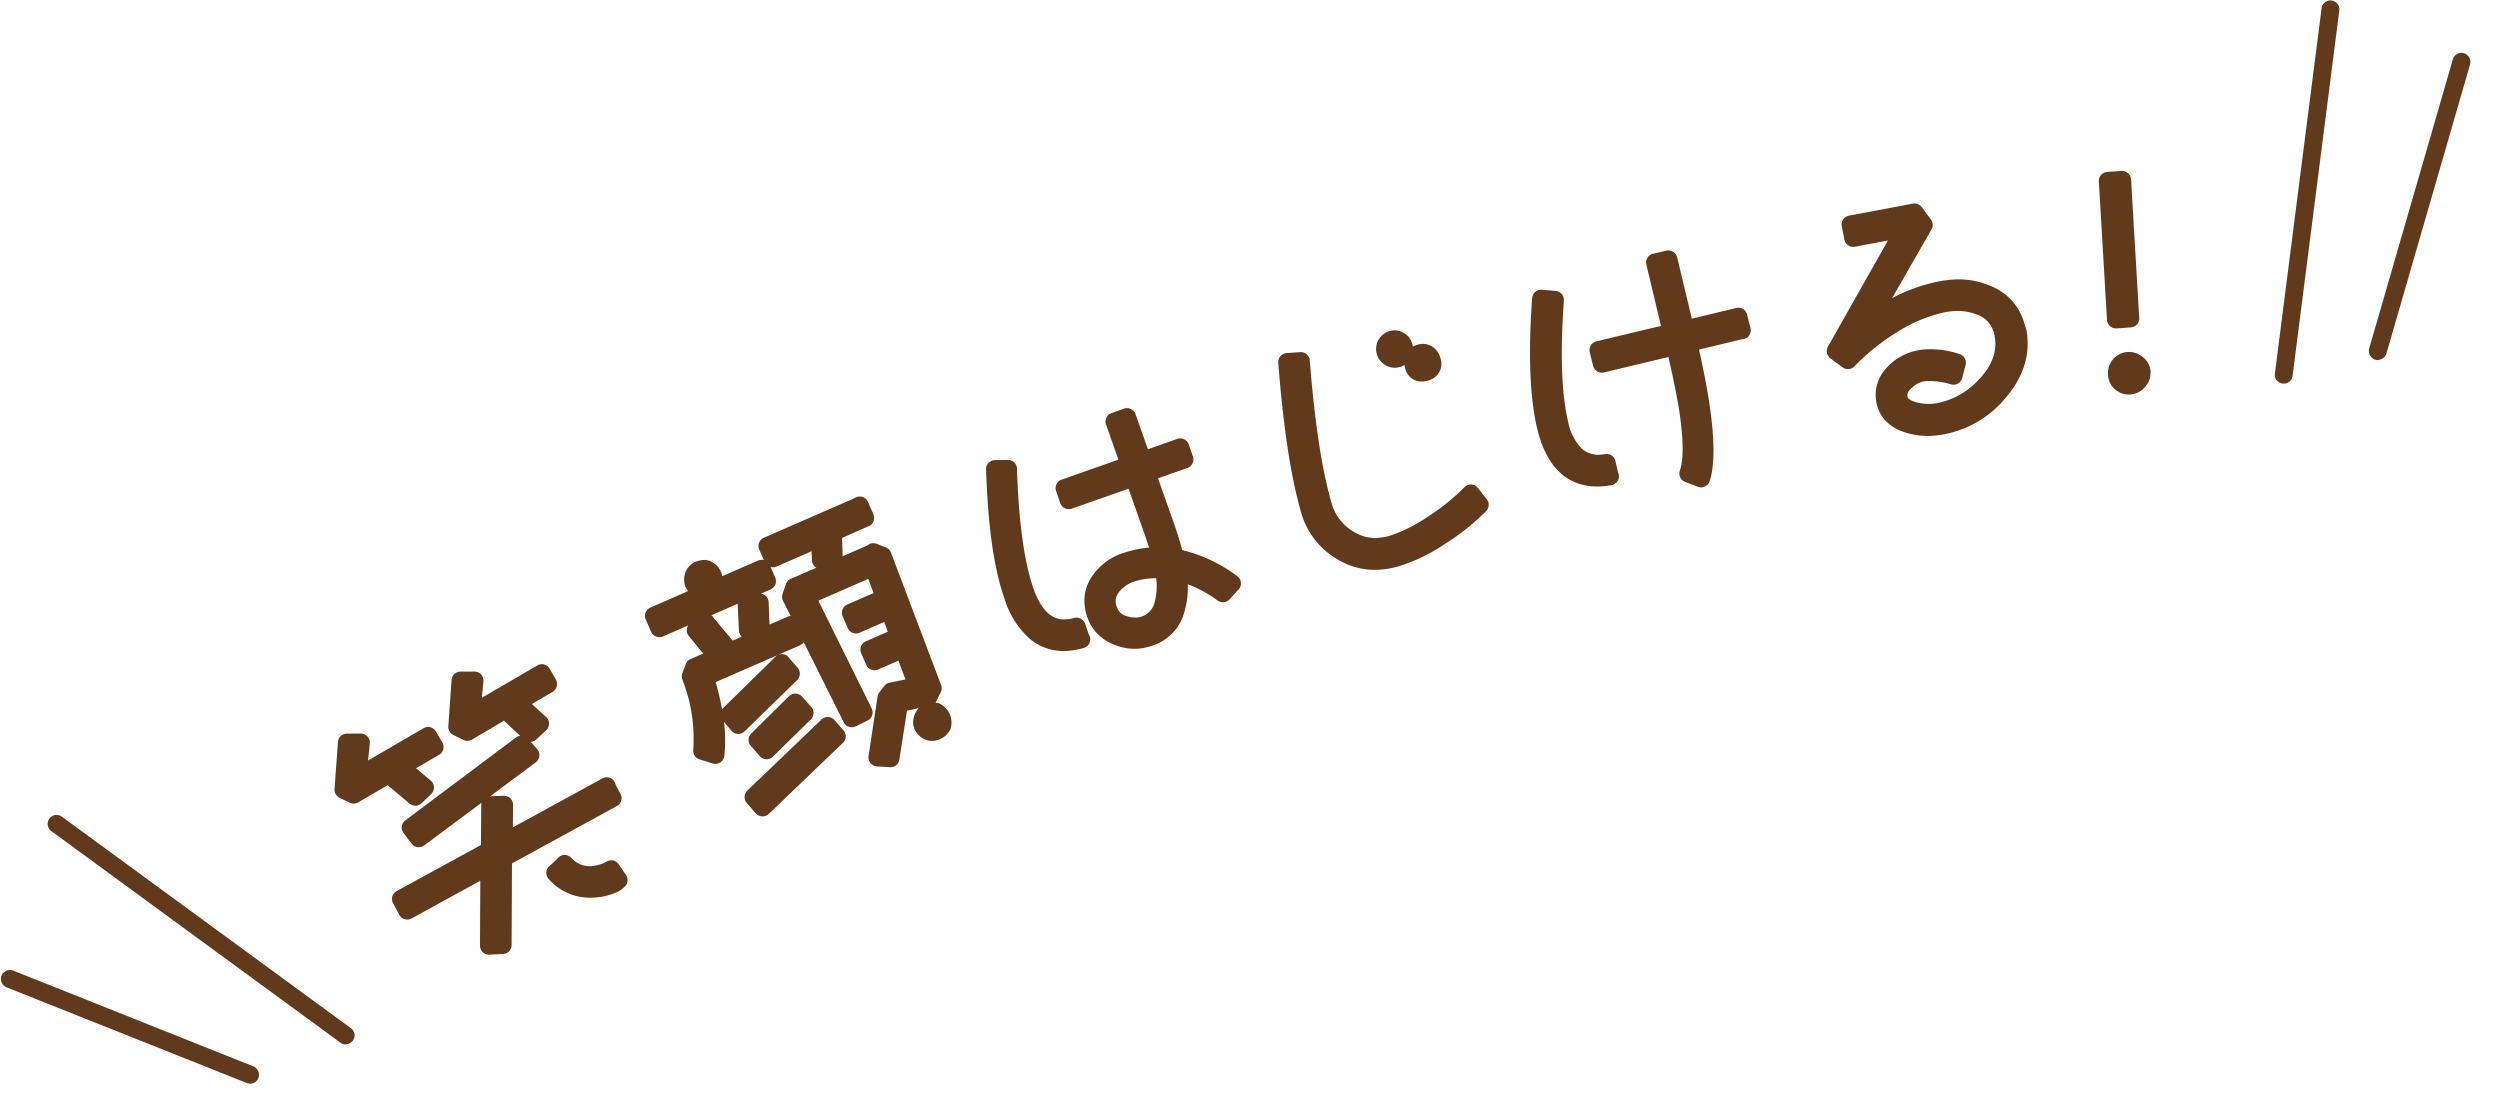 <svg xmlns="http://www.w3.org/2000/svg" width="416.315" height="184.579" viewBox="0 0 416.315 184.579">
  <g id="egaohajikeru" transform="translate(-578.856 -318.397)">
    <path id="パス_14367" data-name="パス 14367" d="M22.916,34.425,16.735,37.2l-1.585-.991,1.387-7.726,2.3.238-1.189,5.666L30.088,28.8l.872,1.942-5.983,2.694,3.685,3.843-1.743,1.347-4.042-4.2ZM58.7,40.289l.832,2.021-19.178,8L38.765,64.7l-2.259-.119L37.973,51.3,23.59,57.327l-.832-2.021,15.572-6.5.832-7.449,2.3.158-.713,6.26,18.028-7.528Zm-13.353-8.4,1.347,1.862L26.76,45.559l-1.149-1.9Zm-1.981-6.142-6.7,3.051-1.585-.991L36.428,20.2l2.3.238-1.149,5.547L50.018,20.4l.832,1.9-5.508,2.5,3.487,3.923-1.783,1.347-3.764-4.319Zm7.093,26.627q2.615,3.328,7.132,1.9l.475-.2,1.03,1.9a3.952,3.952,0,0,1-.753.475,9.17,9.17,0,0,1-5.151.277,7.409,7.409,0,0,1-4.438-3.051l1.743-1.268Z" transform="matrix(0.995, -0.105, 0.105, 0.995, 617.186, 415.461)" fill="#61391b"/>
    <path id="パス_14367_-_アウトライン" data-name="パス 14367 - アウトライン" d="M36.426,18.7a1.512,1.512,0,0,1,.156.008l2.3.238a1.5,1.5,0,0,1,1.314,1.8l-.553,2.672L49.4,19.03a1.5,1.5,0,0,1,1.989.767l.832,1.9a1.5,1.5,0,0,1-.755,1.967l-3.653,1.656,2.134,2.4a1.5,1.5,0,0,1-.217,2.193l-1.783,1.347a1.5,1.5,0,0,1-.992.3l.946,1.308a1.5,1.5,0,0,1-.451,2.17l-8.142,4.824,2.251.155a1.5,1.5,0,0,1,1.387,1.666l-.424,3.722L58.2,38.865a1.5,1.5,0,0,1,2.077,1.317l.641,1.557a1.5,1.5,0,0,1-.809,1.955L41.744,51.357l-1.488,13.5a1.5,1.5,0,0,1-1.57,1.334l-2.258-.119a1.5,1.5,0,0,1-1.412-1.663L36.2,53.672,24.169,58.71A1.5,1.5,0,0,1,22.2,57.9l-.832-2.021a1.5,1.5,0,0,1,.809-1.955l14.757-6.158.734-6.571a1.5,1.5,0,0,1,.109-.419L27.524,46.849a1.5,1.5,0,0,1-2.048-.515l-1.149-1.9a1.5,1.5,0,0,1,.516-2.064L44.574,30.6a1.494,1.494,0,0,1,.763-.212L42.909,27.6l-5.622,2.561a1.5,1.5,0,0,1-1.417-.093l-1.585-.991a1.5,1.5,0,0,1-.682-1.534l1.347-7.608A1.5,1.5,0,0,1,36.426,18.7ZM16.535,26.981a1.512,1.512,0,0,1,.156.008l2.3.238a1.5,1.5,0,0,1,1.314,1.8l-.584,2.783,9.754-4.38a1.5,1.5,0,0,1,1.983.754l.872,1.942a1.5,1.5,0,0,1-.752,1.982l-4.046,1.822,2.215,2.31a1.5,1.5,0,0,1-.166,2.225l-1.743,1.347a1.5,1.5,0,0,1-2-.147l-3.3-3.427-5.19,2.329a1.5,1.5,0,0,1-1.409-.1l-1.585-.991a1.5,1.5,0,0,1-.681-1.537l1.387-7.727A1.5,1.5,0,0,1,16.535,26.981ZM50.454,50.874a1.5,1.5,0,0,1,1.061.439l.04.04a1.5,1.5,0,0,1,.187.227A4.058,4.058,0,0,0,55.047,53.2a6.945,6.945,0,0,0,2.026-.339l.412-.172a1.5,1.5,0,0,1,1.9.67l1.03,1.9a1.5,1.5,0,0,1-.359,1.867,5.333,5.333,0,0,1-1.042.665,1.5,1.5,0,0,1-.187.078,10.957,10.957,0,0,1-3.538.6,10.775,10.775,0,0,1-2.437-.284l-.009,0a8.961,8.961,0,0,1-5.318-3.65,1.5,1.5,0,0,1,.347-2.073l1.409-1.025a1.5,1.5,0,0,1,1.177-.57Z" transform="matrix(0.995, -0.105, 0.105, 0.995, 617.186, 415.461)" fill="#61391b"/>
    <path id="パス_14368" data-name="パス 14368" d="M47.513,23.4l.674,2.14-18.623,5.9L28.89,29.3l18.623-5.9Zm3.843,9.866.674,2.06L36.22,40.316c1.03,5.27,1.189,9.628.4,13.076l-2.1-.911a28.244,28.244,0,0,0-.594-12.521l.713-1.426,4.081-1.308-3.17-4.794,1.783-1.149,3.526,5.27L51.4,33.223ZM37.092,22.525a1.8,1.8,0,0,1,1.387.04,1.976,1.976,0,0,1,.792.951,1.761,1.761,0,0,1-.079,1.347,1.653,1.653,0,0,1-1.109.832,1.359,1.359,0,0,1-1.228-.158,1.68,1.68,0,0,1-.832-.991,1.929,1.929,0,0,1,.2-1.268,1.586,1.586,0,0,1,.872-.753ZM49.217,39.4l1.308,1.862-9.589,7.568-1.268-1.9,9.549-7.568Zm6.5,11.174,1.308,1.862L43.511,62.9,42.2,61.039ZM50.762,46.14,52.109,48,45.175,53.51l-1.308-1.862Zm-6.34-17,2.179-.2-.277,4.2-2.14.158.238-4.121Zm20.445-14.5.674,2.14-5.587,1.783-.317,4.279-2.14.119.238-3.685-8.162,2.575-.674-2.14L64.828,14.68ZM66.294,22.6l1.466.753L73.743,46.14l-.832,1.347-4.992.555L65.541,57,63.4,56.64l2.536-9.708.911-.951,4.438-.436-1.664-6.459L64.59,40.672l-.634-2.021,5.151-1.625-1.149-4.6-5.785,1.823-.634-2.021,5.9-1.862-1.387-5.349L54.407,28.706,61.9,48.954l-2.06.753L51.911,28.548,52.624,27l13.789-4.359Zm6.181,27.459a1.889,1.889,0,0,1,1.426.079,2.056,2.056,0,0,1,.753.951,2.2,2.2,0,0,1,0,1.426,2.079,2.079,0,0,1-1.149.792,1.549,1.549,0,0,1-1.189-.119,1.93,1.93,0,0,1-.872-1.07,1.676,1.676,0,0,1,.2-1.228,1.4,1.4,0,0,1,.872-.792Z" transform="matrix(0.995, -0.105, 0.105, 0.995, 655.944, 394.827)" fill="#61391b"/>
    <path id="パス_14368_-_アウトライン" data-name="パス 14368 - アウトライン" d="M64.868,13.14A1.5,1.5,0,0,1,66.3,14.19l.674,2.14A1.5,1.5,0,0,1,66,18.209l-4.622,1.475-.226,3.051,4.272-1.35a1.5,1.5,0,0,1,1.347-.2l.119.04a1.5,1.5,0,0,1,.415.215l1.143.587a1.5,1.5,0,0,1,.766.953l5.983,22.783a1.5,1.5,0,0,1-.175,1.169l-.832,1.347a1.5,1.5,0,0,1-.231.287,2.839,2.839,0,0,1,.674.268,1.5,1.5,0,0,1,.209.14,3.546,3.546,0,0,1,1.239,1.648l.011.033a3.67,3.67,0,0,1-.024,2.38,1.5,1.5,0,0,1-.162.319,3.551,3.551,0,0,1-1.956,1.394l-.01,0a3.086,3.086,0,0,1-.887.13,3.014,3.014,0,0,1-1.455-.371,3.408,3.408,0,0,1-1.559-1.872q-.021-.058-.037-.118a3.2,3.2,0,0,1,.3-2.294l.025-.047a3.5,3.5,0,0,1,.761-.977l-1.983.22-2.114,7.962a1.5,1.5,0,0,1-1.7,1.095l-2.14-.357a1.5,1.5,0,0,1-1.2-1.859l2.536-9.708a1.5,1.5,0,0,1,.368-.659l.911-.951a1.5,1.5,0,0,1,.936-.455l2.695-.265-.833-3.231L65.041,42.1a1.5,1.5,0,0,1-1.882-.982L62.525,39.1a1.5,1.5,0,0,1,.98-1.88l3.8-1.2-.42-1.681-4.265,1.344a1.5,1.5,0,0,1-1.882-.982l-.634-2.021a1.5,1.5,0,0,1,.98-1.88l4.546-1.434L65,26.928,56.36,29.662,63.3,48.433a1.5,1.5,0,0,1-.892,1.929l-2.06.753a1.5,1.5,0,0,1-1.919-.883L53.2,36.263a1.5,1.5,0,0,1-.717.491L37.936,41.347q.425,2.454.586,4.617a1.5,1.5,0,0,1,.214-.206l9.549-7.568a1.5,1.5,0,0,1,2.29.54L51.752,40.4a1.5,1.5,0,0,1-.3,2.039l-9.589,7.568a1.5,1.5,0,0,1-2.177-.345l-1.07-1.6a23.747,23.747,0,0,1-.539,5.665,1.5,1.5,0,0,1-2.059,1.04l-2.1-.911a1.5,1.5,0,0,1-.876-1.659,26.935,26.935,0,0,0-.573-11.862,1.5,1.5,0,0,1,.11-1.047l.713-1.426a1.5,1.5,0,0,1,.884-.758l2.2-.7L34.3,33.258a1.5,1.5,0,0,1,.086-1.772L30.017,32.87a1.5,1.5,0,0,1-1.884-.979l-.674-2.14a1.5,1.5,0,0,1,.977-1.88L34.972,25.8a3.073,3.073,0,0,1-.387-.822,1.5,1.5,0,0,1-.043-.184,3.414,3.414,0,0,1,.366-2.243l.025-.043a3.084,3.084,0,0,1,1.684-1.4l.088-.026a4.423,4.423,0,0,1,1.145-.165,2.642,2.642,0,0,1,1.424.382l.065.043a3.424,3.424,0,0,1,1.355,1.705,3.354,3.354,0,0,1,.171.889l6.194-1.964a1.5,1.5,0,0,1,.986.028l-.577-1.832a1.5,1.5,0,0,1,.979-1.881l15.711-4.964A1.5,1.5,0,0,1,64.868,13.14ZM56.609,24.17A1.5,1.5,0,0,1,56,22.864l.1-1.5-6.073,1.916a1.5,1.5,0,0,1-.984-.028l.577,1.832a1.5,1.5,0,0,1-.977,1.88l-1.66.526a1.5,1.5,0,0,1,1.118,1.55l-.246,3.727,3.092-.976a1.5,1.5,0,0,1,.556-.066l-.994-2.653a1.5,1.5,0,0,1,.043-1.155l.713-1.545a1.5,1.5,0,0,1,.91-.8ZM37.853,24a.535.535,0,0,0-.08-.089,1.737,1.737,0,0,0-.2.035.661.661,0,0,0-.052.072.369.369,0,0,0-.031.141.377.377,0,0,0,.08.056l.053.031.018.01.027-.008a.772.772,0,0,0,.181-.071A.238.238,0,0,0,37.853,24Zm5.069,5.134a1.5,1.5,0,0,1,.048-.375l-4.584,1.453a1.506,1.506,0,0,1,.19.231l2.9,4.335,1.574-.5a1.5,1.5,0,0,1-.364-1.069ZM73.23,51.565a.612.612,0,0,0-.089-.1q-.06.028-.123.05c-.013.019-.028.044-.046.075a1.337,1.337,0,0,0-.062.145.352.352,0,0,0,.124.141.027.027,0,0,0,.014,0l.023,0a1.1,1.1,0,0,0,.2-.083A1.076,1.076,0,0,0,73.23,51.565ZM50.762,44.64a1.5,1.5,0,0,1,1.215.621l1.347,1.862a1.5,1.5,0,0,1-.282,2.054l-6.934,5.508a1.5,1.5,0,0,1-2.161-.313L42.64,52.51a1.5,1.5,0,0,1,.291-2.034l6.894-5.508A1.5,1.5,0,0,1,50.762,44.64Zm4.953,4.438a1.5,1.5,0,0,1,1.228.638l1.308,1.862a1.5,1.5,0,0,1-.309,2.048L44.429,64.087a1.5,1.5,0,0,1-2.146-.324L40.976,61.9a1.5,1.5,0,0,1,.309-2.048L54.8,49.392A1.5,1.5,0,0,1,55.715,49.078Z" transform="matrix(0.995, -0.105, 0.105, 0.995, 655.944, 394.827)" fill="#61391b"/>
    <path id="パス_14369" data-name="パス 14369" d="M55.36,48.1c-5.468.951-8.994-1.862-10.54-8.4q-1.783-7.489-.753-21.278l2.14.2c-.674,9.034-.436,15.889.674,20.6,1.228,5.111,3.843,7.37,7.925,6.7l.515,2.179Zm25.874-6.617-1.625,1.466a24.007,24.007,0,0,0-7.053-4.438,15.2,15.2,0,0,1-1.387,7.053,6.6,6.6,0,0,1-4.557,3.368,7.031,7.031,0,0,1-5.27-.753,6.184,6.184,0,0,1-2.021-9.272,8.512,8.512,0,0,1,4.992-2.932,19.79,19.79,0,0,1,5.706-.317c-.159-.951-.475-2.417-.951-4.438l-2.14-9.034L55.717,24.839l-.475-2.06,11.213-2.655-1.783-7.489,2.14-.515,1.783,7.489,6.5-1.545.475,2.06-6.5,1.545,2.14,8.994a54.276,54.276,0,0,1,1.07,5.547,23.8,23.8,0,0,1,8.994,5.27ZM70.3,37.954a14.716,14.716,0,0,0-5.468.04,6.787,6.787,0,0,0-3.408,1.823,3.906,3.906,0,0,0-1.07,3.883,3.764,3.764,0,0,0,2.258,2.694,5.3,5.3,0,0,0,3.526.436q4.517-1.07,4.16-8.915Z" transform="matrix(0.995, -0.105, 0.105, 0.995, 698.784, 382.818)" fill="#61391b"/>
    <path id="パス_14369_-_アウトライン" data-name="パス 14369 - アウトライン" d="M64.875,50.64a8.529,8.529,0,0,1-4.265-1.154,7.364,7.364,0,0,1-3.859-4.933,8.064,8.064,0,0,1-.092-3.49,7.179,7.179,0,0,1,1.489-3.093,9.991,9.991,0,0,1,5.827-3.459l.01,0a19.143,19.143,0,0,1,4.2-.422c-.152-.7-.342-1.543-.574-2.525l-1.793-7.572L56.062,26.3a1.5,1.5,0,0,1-1.807-1.122l-.475-2.06a1.5,1.5,0,0,1,1.116-1.8l9.752-2.309-1.435-6.028a1.5,1.5,0,0,1,1.108-1.806l2.14-.515a1.5,1.5,0,0,1,1.81,1.111l1.436,6.03,5.039-1.2a1.5,1.5,0,0,1,1.809,1.122l.475,2.06a1.5,1.5,0,0,1-1.115,1.8l-5.039,1.2,1.792,7.531c.4,1.637.724,3.241.964,4.78A24.935,24.935,0,0,1,82.3,40.386a1.5,1.5,0,0,1-.247,2.376l-1.438,1.3a1.5,1.5,0,0,1-2.04-.028,20.209,20.209,0,0,0-4.622-3.2,14.467,14.467,0,0,1-1.461,5.439l0,.009a8.062,8.062,0,0,1-5.533,4.11A8.987,8.987,0,0,1,64.875,50.64Zm2.532-11.419a9.766,9.766,0,0,0-2.231.232l-.011,0a5.276,5.276,0,0,0-2.681,1.421,2.4,2.4,0,0,0-.671,2.477l0,.015a2.278,2.278,0,0,0,1.413,1.658,4.346,4.346,0,0,0,1.793.437,3.215,3.215,0,0,0,.764-.092h.006a3.214,3.214,0,0,0,2.285-1.938,10.3,10.3,0,0,0,.746-4.144C68.324,39.244,67.851,39.221,67.407,39.221ZM53.379,49.778a8.8,8.8,0,0,1-6.465-2.589,14.746,14.746,0,0,1-3.553-7.147c-1.225-5.146-1.483-12.255-.789-21.732a1.5,1.5,0,0,1,1.634-1.384l2.14.2A1.5,1.5,0,0,1,47.7,18.73c-.655,8.784-.441,15.563.637,20.146,1.22,5.072,3.5,5.659,5.115,5.659a6.834,6.834,0,0,0,1.106-.1,1.5,1.5,0,0,1,1.7,1.135l.439,1.858a1.5,1.5,0,0,1-1.087,2.144,13.129,13.129,0,0,1-2.237.2Z" transform="matrix(0.995, -0.105, 0.105, 0.995, 698.784, 382.818)" fill="#61391b"/>
    <path id="パス_14370" data-name="パス 14370" d="M85.9,38.917a37.667,37.667,0,0,1-7.093,4.517,28.069,28.069,0,0,1-7.687,2.774,10.863,10.863,0,0,1-8.757-1.9,11.577,11.577,0,0,1-4.715-7.766q-1.545-8.8-1.109-24.606l2.259.079q-.416,15.394,1.109,24.13a9.531,9.531,0,0,0,3.8,6.26,8.618,8.618,0,0,0,7.013,1.545,26.585,26.585,0,0,0,7.172-2.694A36.113,36.113,0,0,0,84.63,36.9l1.228,1.981ZM76.072,11.379a1.624,1.624,0,0,1-.238,1.228,1.418,1.418,0,0,1-.991.634,1.4,1.4,0,0,1-1.189-.277,1.541,1.541,0,0,1-.674-1.07,1.579,1.579,0,0,1,1.308-1.823,1.374,1.374,0,0,1,1.149.277A1.447,1.447,0,0,1,76.072,11.379Zm4.4,2.774a1.551,1.551,0,1,1-3.051.555,1.9,1.9,0,0,1,.2-1.228,1.541,1.541,0,0,1,1.07-.674,1.428,1.428,0,0,1,1.189.277A1.623,1.623,0,0,1,80.47,14.153Z" transform="matrix(0.995, -0.105, 0.105, 0.995, 735.706, 372.75)" fill="#61391b"/>
    <path id="パス_14370_-_アウトライン" data-name="パス 14370 - アウトライン" d="M68.773,47.924a11.965,11.965,0,0,1-7.293-2.4,13.068,13.068,0,0,1-5.31-8.716c-1.047-5.957-1.417-14.1-1.132-24.909a1.5,1.5,0,0,1,1.552-1.46l2.259.079a1.5,1.5,0,0,1,1.447,1.54c-.275,10.178.091,18.2,1.087,23.829a7.993,7.993,0,0,0,3.212,5.311l.023.017a6.743,6.743,0,0,0,4.227,1.411,9.353,9.353,0,0,0,1.618-.148l.014,0a25.087,25.087,0,0,0,6.733-2.549,34.659,34.659,0,0,0,6.445-4.163,1.5,1.5,0,0,1,2.251.348l1.154,1.861a1.5,1.5,0,0,1-.21,2.11,38.913,38.913,0,0,1-7.371,4.7,29.385,29.385,0,0,1-8.1,2.911A14.886,14.886,0,0,1,68.773,47.924Zm10.013-30.4a2.805,2.805,0,0,1-2.846-2.567,3.336,3.336,0,0,1-.049-.481,3.2,3.2,0,0,1-.778.243l-.022,0a3.456,3.456,0,0,1-.573.05,2.839,2.839,0,0,1-1.74-.589,3.019,3.019,0,0,1-1.274-2.03A3.078,3.078,0,0,1,74.019,8.6a2.972,2.972,0,0,1,.558-.053,2.883,2.883,0,0,1,1.782.622,2.928,2.928,0,0,1,1.2,2.02,3.643,3.643,0,0,1,.039.4,3.457,3.457,0,0,1,1.4-.307,2.908,2.908,0,0,1,1.8.622q.034.027.067.055a3.109,3.109,0,0,1,1.092,1.984,2.864,2.864,0,0,1-2.42,3.509l-.011,0A3.93,3.93,0,0,1,78.786,17.522Z" transform="matrix(0.995, -0.105, 0.105, 0.995, 735.706, 372.75)" fill="#61391b"/>
    <path id="パス_14371" data-name="パス 14371" d="M76.929,42.778c-5.587.436-8.836-2.694-9.708-9.311q-1.01-7.667,1.426-21.278l2.259.436Q68.529,25.938,69.48,33.15q1.01,7.726,7.132,7.37l.277,2.259Zm24.329-21.912-9.034,1.189c1.426,11.491,1.347,19.019-.238,22.664l-2.021-1.03c.911-1.942,1.268-5.23,1.109-9.827C91,31.327,90.639,27.484,90,22.372L77.563,24l-.317-2.3,12.442-1.625L88.142,8.187,90.4,7.91,91.946,19.8l9.034-1.189.317,2.3Z" transform="matrix(0.995, -0.105, 0.105, 0.995, 765.914, 363.222)" fill="#61391b"/>
    <path id="パス_14371_-_アウトライン" data-name="パス 14371 - アウトライン" d="M91.986,46.22a1.5,1.5,0,0,1-.681-.164l-2.021-1.03a1.5,1.5,0,0,1-.677-1.974c.793-1.69,1.119-4.764.968-9.137-.07-2.246-.365-5.557-.877-9.859L77.757,25.484a1.5,1.5,0,0,1-1.68-1.282l-.317-2.3a1.5,1.5,0,0,1,1.292-1.692l10.955-1.43-1.352-10.4a1.5,1.5,0,0,1,1.3-1.682l2.259-.277a1.5,1.5,0,0,1,1.67,1.3l1.352,10.4,7.545-.993a1.5,1.5,0,0,1,1.682,1.282l.317,2.3a1.5,1.5,0,0,1-1.655,1.7l-7.238.952C95.171,34.362,95,41.557,93.361,45.318a1.5,1.5,0,0,1-1.376.9Zm-1.2-25.126a1.5,1.5,0,0,1,.135.093l.05.041a1.51,1.51,0,0,1,.142-.182q-.042-.028-.083-.059t-.1-.08A1.51,1.51,0,0,1,90.788,21.093ZM75.93,44.318c-4.011,0-9.036-1.849-10.2-10.655-.691-5.241-.207-12.554,1.437-21.738a1.5,1.5,0,0,1,1.761-1.208l2.259.436a1.5,1.5,0,0,1,1.192,1.737c-1.551,8.687-2.028,15.438-1.416,20.064a8.794,8.794,0,0,0,1.765,4.736,4.226,4.226,0,0,0,3.35,1.346c.144,0,.293,0,.443-.013A1.5,1.5,0,0,1,78.1,40.337l.236,1.923a1.5,1.5,0,0,1-1.291,2.014C76.667,44.3,76.292,44.318,75.93,44.318Z" transform="matrix(0.995, -0.105, 0.105, 0.995, 765.914, 363.222)" fill="#61391b"/>
    <path id="パス_14372" data-name="パス 14372" d="M109.87,28.506c.277,3.566-1.109,6.815-4.16,9.708A15.973,15.973,0,0,1,95.685,42.77a11.2,11.2,0,0,1-5.825-.991A4.858,4.858,0,0,1,86.77,37.7a5.024,5.024,0,0,1,1.743-4.279A7.735,7.735,0,0,1,93.189,31.4a13.005,13.005,0,0,1,6.1,1.228l-.792,2.1a12.174,12.174,0,0,0-5.111-1.07,5.36,5.36,0,0,0-2.774,1.07A2.958,2.958,0,0,0,89.029,37.5c.079,1.109.991,1.942,2.655,2.5a9.05,9.05,0,0,0,3.764.475,14.114,14.114,0,0,0,8.281-3.645c2.774-2.377,4-5.111,3.764-8.123a5.962,5.962,0,0,0-3.447-5.072,10.973,10.973,0,0,0-5.9-1.07,26.1,26.1,0,0,0-8.955,2.655A37.776,37.776,0,0,0,81.3,30.289l-1.862-1.7L93.11,9.447l-8.8.713-.2-2.259L94.893,7.03,96.2,9.249,85.027,24.7a31.98,31.98,0,0,1,12.917-4.359,12.73,12.73,0,0,1,7.925,1.7,8.024,8.024,0,0,1,3.923,6.538Z" transform="matrix(0.995, -0.105, 0.105, 0.995, 802.511, 356.755)" fill="#61391b"/>
    <path id="パス_14372_-_アウトライン" data-name="パス 14372 - アウトライン" d="M94.623,44.309a12.245,12.245,0,0,1-5.415-1.179,7.38,7.38,0,0,1-2.741-2.142,5.994,5.994,0,0,1-1.191-3.159l0-.023a6.494,6.494,0,0,1,2.231-5.5A9.263,9.263,0,0,1,93.059,29.9c.286-.025.581-.038.876-.038a15.343,15.343,0,0,1,5.938,1.378,1.5,1.5,0,0,1,.821,1.912l-.792,2.1a1.5,1.5,0,0,1-1.938.872,12.456,12.456,0,0,0-4.093-.993c-.12,0-.233.005-.338.015l-.025,0a3.89,3.89,0,0,0-2.011.788l-.06.042c-.849.556-.94,1.008-.911,1.412.042.588,1.156,1.021,1.633,1.18a7.982,7.982,0,0,0,2.515.437c.211,0,.421-.01.625-.031l.031,0a12.674,12.674,0,0,0,7.413-3.28l.01-.009c2.385-2.044,3.447-4.288,3.245-6.86a4.447,4.447,0,0,0-2.633-3.859,9.012,9.012,0,0,0-4.2-.943c-.292,0-.6.011-.9.032a24.636,24.636,0,0,0-8.421,2.511,36.488,36.488,0,0,0-7.575,4.873A1.5,1.5,0,0,1,80.29,31.4l-1.862-1.7a1.5,1.5,0,0,1-.208-1.979L90.012,11.2l-5.577.452a1.5,1.5,0,0,1-1.615-1.364l-.2-2.259a1.5,1.5,0,0,1,1.373-1.626l10.777-.872a1.5,1.5,0,0,1,1.413.734l1.308,2.219a1.5,1.5,0,0,1-.077,1.64L89.684,20.82a28.683,28.683,0,0,1,8.141-1.972c.495-.039.985-.058,1.46-.058a13.692,13.692,0,0,1,7.374,1.982,9.4,9.4,0,0,1,4.562,7.081,1.5,1.5,0,0,1,.145.536c.314,4.034-1.241,7.7-4.621,10.91a17.544,17.544,0,0,1-10.936,4.965h-.014C95.4,44.295,95,44.309,94.623,44.309ZM83.643,25.281l-2.025,2.835q1.4-1.071,2.88-2.011a1.5,1.5,0,0,1-.855-.824Z" transform="matrix(0.995, -0.105, 0.105, 0.995, 802.511, 356.755)" fill="#61391b"/>
    <path id="パス_14373" data-name="パス 14373" d="M95.171,38.694a1.8,1.8,0,0,1-.594,1.426,2.027,2.027,0,0,1-1.426.674,1.94,1.94,0,0,1-1.466-.555,1.8,1.8,0,0,1-.594-1.387,2.075,2.075,0,0,1,.515-1.466,2.034,2.034,0,0,1,1.426-.674,2.062,2.062,0,0,1,1.466.555,1.926,1.926,0,0,1,.713,1.426ZM95.33,6.639,94.26,29.7l-2.377-.079L92.952,6.56l2.377.079Z" transform="matrix(0.995, -0.105, 0.105, 0.995, 836.688, 351.763)" fill="#61391b"/>
    <path id="パス_14373_-_アウトライン" data-name="パス 14373 - アウトライン" d="M93.15,42.294a3.441,3.441,0,0,1-2.5-.967,3.317,3.317,0,0,1-1.061-2.475,3.572,3.572,0,0,1,.9-2.47,3.531,3.531,0,0,1,2.442-1.167q.05,0,.1,0a3.569,3.569,0,0,1,2.446.919,3.425,3.425,0,0,1,1.229,2.462,1.5,1.5,0,0,1-.058.525,3.221,3.221,0,0,1-1.011,2.063,3.512,3.512,0,0,1-2.382,1.109Q93.2,42.294,93.15,42.294Zm-.067-4.08a.517.517,0,0,0-.363.176c-.052.058-.13.145-.13.463,0,.184.057.235.1.272l.057.054c.05.05.107.107.35.115a.515.515,0,0,0,.372-.182q.048-.053.1-.1c.06-.055.1-.094.1-.317q0-.051,0-.1a.379.379,0,0,0-.127-.164l-.059-.051A.549.549,0,0,0,93.084,38.214ZM94.261,31.2H94.21l-2.377-.079a1.5,1.5,0,0,1-1.448-1.569L91.454,6.49A1.5,1.5,0,0,1,93,5.061l2.377.079a1.5,1.5,0,0,1,1.448,1.569l-1.07,23.061A1.5,1.5,0,0,1,94.261,31.2Z" transform="matrix(0.995, -0.105, 0.105, 0.995, 836.688, 351.763)" fill="#61391b"/>
    <path id="パス_14374" data-name="パス 14374" d="M99.188,62.607a1.533,1.533,0,0,1-.357-.04,1.489,1.489,0,0,1-1.109-1.783L111.828,1.151a1.485,1.485,0,1,1,2.892.674L100.614,61.457A1.478,1.478,0,0,1,99.188,62.607Z" transform="matrix(0.995, -0.105, 0.105, 0.995, 854.068, 330.394)" fill="#61391b"/>
    <path id="パス_14375" data-name="パス 14375" d="M48.26,67.084a1.376,1.376,0,0,1-.991-.4L3.129,26.629A1.487,1.487,0,0,1,5.11,24.41L49.25,64.469a1.468,1.468,0,0,1-.991,2.575Z" transform="matrix(0.995, -0.105, 0.105, 0.995, 581.505, 430.636)" fill="#61391b"/>
    <path id="パス_14376" data-name="パス 14376" d="M39.581,53.328a1.3,1.3,0,0,1-.674-.158L.79,33.121A1.537,1.537,0,0,1,.156,31.1a1.537,1.537,0,0,1,2.021-.634L40.254,50.515a1.537,1.537,0,0,1,.634,2.021A1.487,1.487,0,0,1,39.581,53.328Z" transform="matrix(0.995, -0.105, 0.105, 0.995, 575.687, 449.94)" fill="#61391b"/>
    <path id="パス_14377" data-name="パス 14377" d="M103.2,52.163a1.237,1.237,0,0,1-.555-.119,1.539,1.539,0,0,1-.832-1.942l18.9-46.4a1.5,1.5,0,0,1,1.941-.832,1.539,1.539,0,0,1,.832,1.942l-18.9,46.4a1.455,1.455,0,0,1-1.387.911Z" transform="matrix(0.995, -0.105, 0.105, 0.995, 866.818, 337.284)" fill="#61391b"/>
  </g>
</svg>
